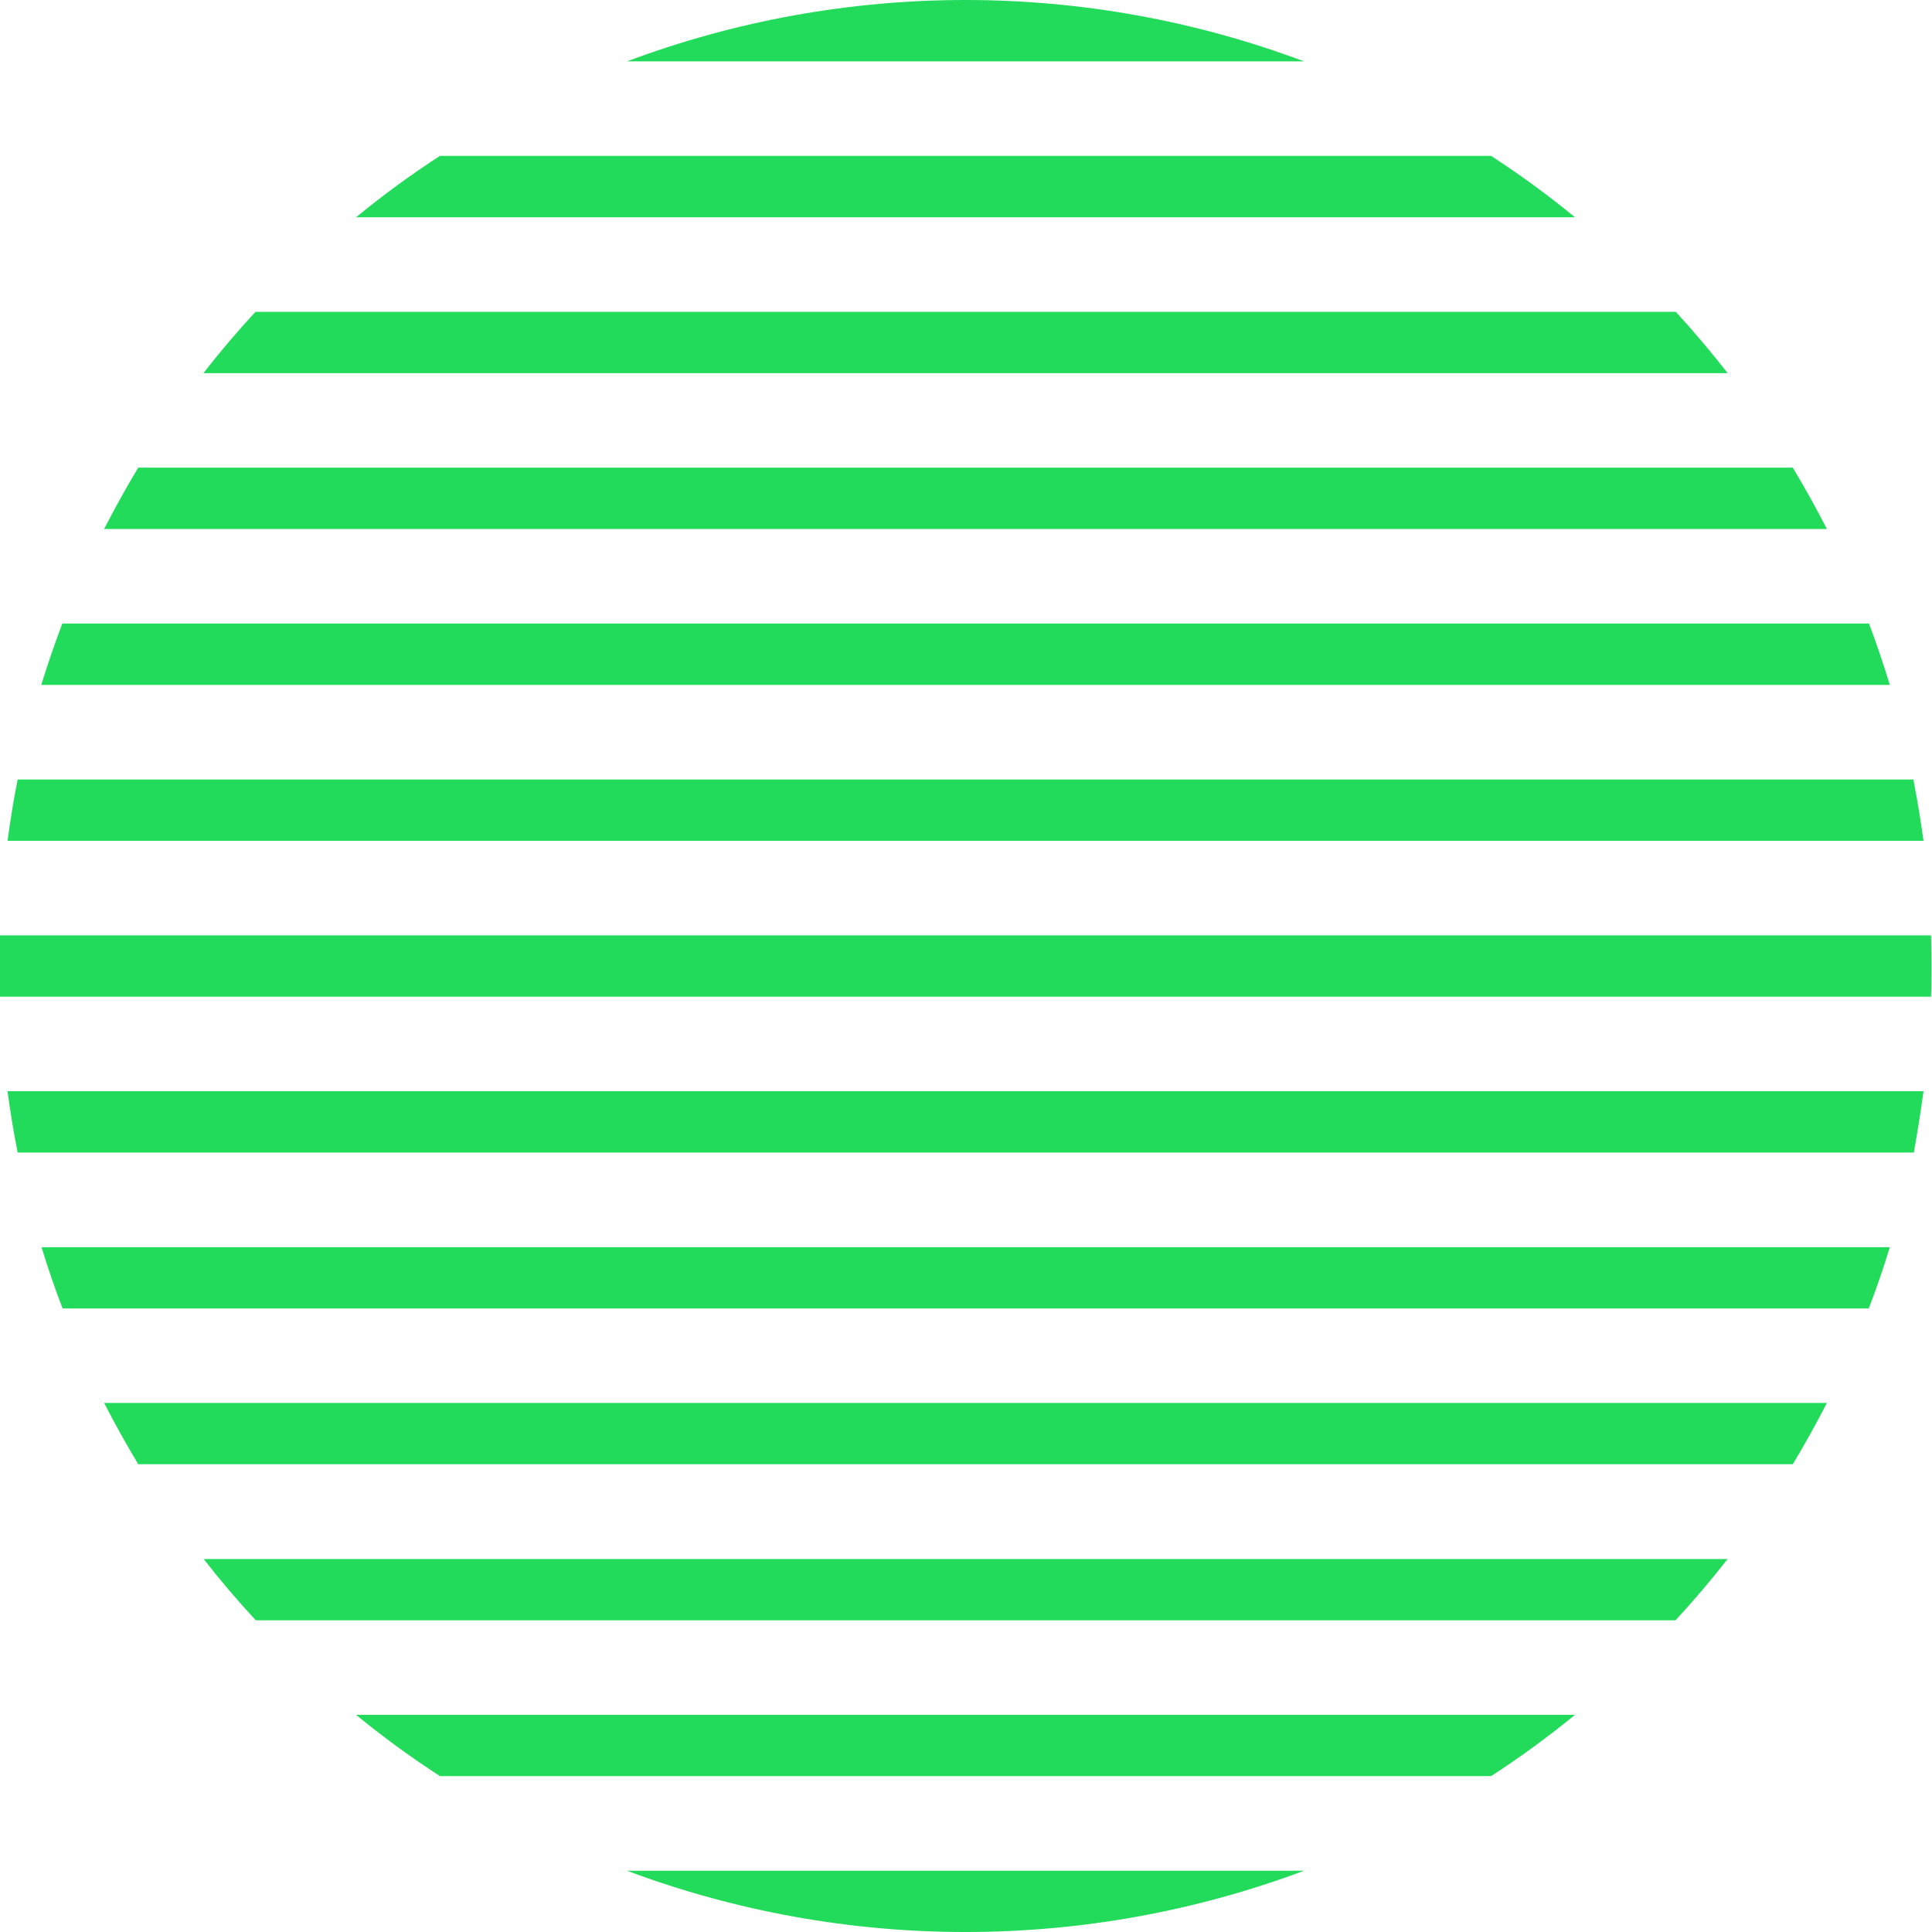 <svg width="70" height="70" viewBox="0 0 70 70" fill="none" xmlns="http://www.w3.org/2000/svg">
<path d="M47.246 2.223H22.718C30.626 -0.741 39.339 -0.741 47.246 2.223Z" fill="#22DB5B"/>
<path d="M57.064 7.872H12.901C13.871 7.074 14.885 6.332 15.939 5.649H54.026C55.08 6.332 56.094 7.074 57.064 7.872Z" fill="#22DB5B"/>
<path d="M62.597 13.521H7.371C7.966 12.751 8.596 12.012 9.257 11.298H60.718C61.369 12.012 61.999 12.751 62.597 13.521Z" fill="#22DB5B"/>
<path d="M66.192 19.166H3.773C4.161 18.41 4.574 17.665 5.008 16.944H64.957C65.391 17.665 65.803 18.41 66.192 19.166Z" fill="#22DB5B"/>
<path d="M68.471 24.815H1.494C1.728 24.064 1.982 23.323 2.257 22.593H67.718C67.991 23.321 68.243 24.063 68.471 24.815Z" fill="#22DB5B"/>
<path d="M69.692 30.464H0.273C0.374 29.715 0.493 28.977 0.64 28.242H69.325C69.468 28.977 69.591 29.715 69.692 30.464Z" fill="#22DB5B"/>
<path d="M69.983 35C69.983 35.375 69.983 35.742 69.965 36.113H0C0 35.742 0 35.375 0 35C0 34.626 0 34.262 0 33.891H69.965C69.975 34.262 69.983 34.633 69.983 35Z" fill="#22DB5B"/>
<path d="M69.692 39.536C69.591 40.289 69.472 41.027 69.342 41.759H0.64C0.493 41.027 0.374 40.289 0.273 39.536H69.692Z" fill="#22DB5B"/>
<path d="M68.471 45.189C68.243 45.941 67.991 46.68 67.707 47.408H2.268C1.988 46.68 1.734 45.94 1.505 45.189H68.471Z" fill="#22DB5B"/>
<path d="M66.192 50.831C65.803 51.587 65.391 52.329 64.957 53.05H5.008C4.574 52.329 4.161 51.587 3.773 50.831H66.192Z" fill="#22DB5B"/>
<path d="M62.594 56.487C61.994 57.254 61.365 57.994 60.708 58.706H9.268C8.605 57.992 7.976 57.252 7.381 56.487H62.594Z" fill="#22DB5B"/>
<path d="M57.064 62.132C56.093 62.928 55.079 63.669 54.026 64.351H15.939C14.886 63.669 13.872 62.928 12.901 62.132H57.064Z" fill="#22DB5B"/>
<path d="M47.246 67.781C39.338 70.74 30.627 70.74 22.718 67.781H47.246Z" fill="#22DB5B"/>
</svg>
